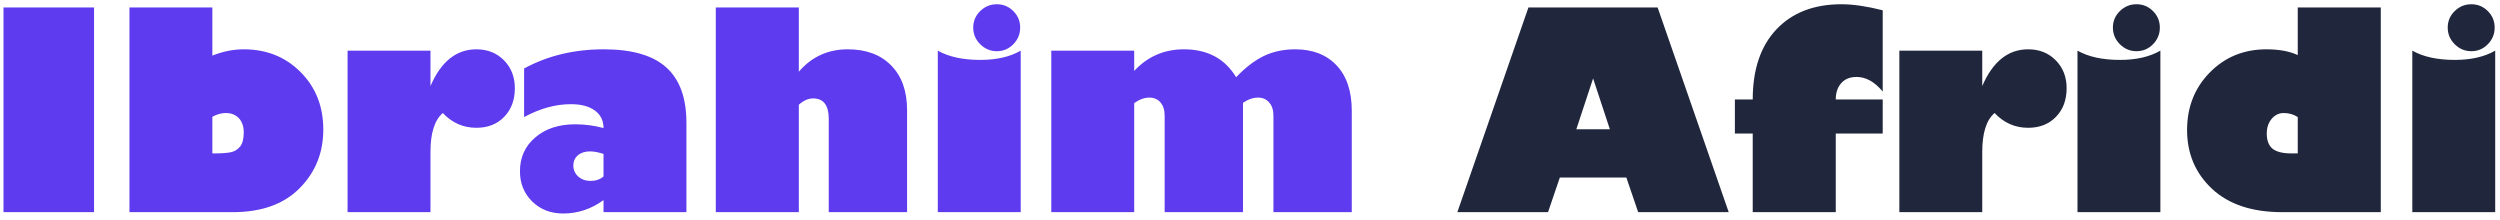 <svg width="364" height="32" viewBox="0 0 364 32" fill="none" xmlns="http://www.w3.org/2000/svg">
<path d="M0.509 30.891V1.086H13.693V30.891H0.509ZM30.919 1.086V8.098C32.443 7.486 33.966 7.18 35.49 7.18C38.81 7.18 41.571 8.287 43.771 10.5C45.971 12.714 47.072 15.5 47.072 18.86C47.072 22.245 45.919 25.097 43.615 27.415C41.31 29.732 38.068 30.891 33.888 30.891H18.849V1.086H30.919ZM30.919 22.336H31.193C32.209 22.336 32.996 22.284 33.556 22.18C34.129 22.063 34.591 21.79 34.943 21.36C35.307 20.917 35.49 20.227 35.49 19.29C35.49 18.417 35.255 17.727 34.787 17.219C34.318 16.711 33.68 16.457 32.873 16.457C32.234 16.457 31.584 16.64 30.919 17.004V22.336ZM62.677 12.532C64.214 8.964 66.44 7.18 69.357 7.18C70.984 7.18 72.326 7.714 73.38 8.782C74.435 9.849 74.962 11.204 74.962 12.844C74.962 14.563 74.442 15.956 73.4 17.024C72.371 18.079 71.024 18.606 69.357 18.606C67.456 18.606 65.828 17.89 64.474 16.457C63.276 17.473 62.677 19.361 62.677 22.122V30.891H50.607V7.375H62.677V12.532ZM76.31 17.043V9.973C79.722 8.111 83.589 7.18 87.912 7.18C92.026 7.18 95.06 8.059 97.013 9.817C98.966 11.575 99.943 14.263 99.943 17.883V30.891H87.873V29.133C86.089 30.435 84.129 31.086 81.994 31.086C80.197 31.086 78.699 30.507 77.501 29.348C76.303 28.176 75.705 26.705 75.705 24.934C75.705 22.916 76.447 21.275 77.931 20.012C79.415 18.736 81.356 18.098 83.751 18.098C85.158 18.098 86.531 18.28 87.873 18.645C87.873 17.551 87.449 16.698 86.603 16.086C85.77 15.474 84.604 15.168 83.107 15.168C80.893 15.168 78.628 15.793 76.31 17.043ZM87.873 25.696V22.415C87.143 22.167 86.486 22.043 85.9 22.043C85.171 22.043 84.585 22.232 84.142 22.61C83.699 22.987 83.478 23.482 83.478 24.094C83.478 24.732 83.712 25.266 84.181 25.696C84.663 26.125 85.268 26.34 85.998 26.34C86.74 26.34 87.365 26.125 87.873 25.696ZM116.31 1.086V10.442C118.172 8.267 120.548 7.18 123.439 7.18C126.108 7.18 128.211 7.961 129.748 9.524C131.297 11.086 132.072 13.261 132.072 16.047V30.891H120.666V17.297C120.666 15.318 119.904 14.329 118.38 14.329C117.69 14.329 117 14.634 116.31 15.246V30.891H104.22V1.086H116.31ZM145.138 7.454C144.201 7.454 143.393 7.115 142.716 6.438C142.039 5.761 141.701 4.954 141.701 4.016C141.701 3.079 142.039 2.278 142.716 1.614C143.393 0.95 144.201 0.618 145.138 0.618C146.076 0.618 146.876 0.95 147.541 1.614C148.205 2.278 148.537 3.079 148.537 4.016C148.537 4.954 148.205 5.761 147.541 6.438C146.876 7.115 146.076 7.454 145.138 7.454ZM148.615 7.375V30.891H136.544V7.375C138.133 8.274 140.197 8.723 142.736 8.723C145.093 8.723 147.052 8.274 148.615 7.375ZM165.138 7.375V10.325C167.091 8.228 169.507 7.18 172.384 7.18C175.809 7.18 178.341 8.534 179.982 11.243C181.323 9.836 182.664 8.808 184.005 8.157C185.36 7.506 186.883 7.18 188.576 7.18C191.128 7.18 193.139 7.961 194.611 9.524C196.082 11.086 196.818 13.287 196.818 16.125V30.891H185.412V16.848C185.412 16.015 185.203 15.37 184.787 14.915C184.383 14.446 183.849 14.211 183.185 14.211C182.443 14.211 181.707 14.465 180.978 14.973V30.891H169.572V16.848C169.572 16.028 169.37 15.383 168.966 14.915C168.576 14.446 168.035 14.211 167.345 14.211C166.629 14.211 165.893 14.478 165.138 15.012V30.891H153.068V7.375H165.138Z" fill="#5E3BEE"/>
<path d="M225.392 30.891H212.189L222.541 1.086H241.349L251.701 30.891H238.517L236.798 25.852H227.111L225.392 30.891ZM229.513 18.821H234.396L231.955 11.418L229.513 18.821ZM274.123 14.485V19.446H267.287V30.891H255.197V19.446H252.599V14.485H255.197C255.197 10.123 256.343 6.724 258.634 4.289C260.939 1.842 264.103 0.618 268.126 0.618C269.806 0.618 271.805 0.911 274.123 1.497V13.332C272.951 11.913 271.681 11.204 270.314 11.204C269.363 11.204 268.621 11.503 268.087 12.102C267.554 12.701 267.287 13.495 267.287 14.485H274.123ZM288.615 12.532C290.151 8.964 292.378 7.18 295.294 7.18C296.922 7.18 298.263 7.714 299.318 8.782C300.373 9.849 300.9 11.204 300.9 12.844C300.9 14.563 300.379 15.956 299.337 17.024C298.309 18.079 296.961 18.606 295.294 18.606C293.393 18.606 291.766 17.89 290.412 16.457C289.214 17.473 288.615 19.361 288.615 22.122V30.891H276.544V7.375H288.615V12.532ZM311.076 7.454C310.138 7.454 309.331 7.115 308.654 6.438C307.977 5.761 307.638 4.954 307.638 4.016C307.638 3.079 307.977 2.278 308.654 1.614C309.331 0.95 310.138 0.618 311.076 0.618C312.013 0.618 312.814 0.95 313.478 1.614C314.142 2.278 314.474 3.079 314.474 4.016C314.474 4.954 314.142 5.761 313.478 6.438C312.814 7.115 312.013 7.454 311.076 7.454ZM314.552 7.375V30.891H302.482V7.375C304.07 8.274 306.134 8.723 308.673 8.723C311.03 8.723 312.99 8.274 314.552 7.375ZM346.642 1.086V30.891H332.287C327.899 30.891 324.494 29.758 322.072 27.493C319.65 25.227 318.439 22.375 318.439 18.938C318.439 15.592 319.539 12.799 321.74 10.559C323.953 8.306 326.707 7.18 330.001 7.18C331.824 7.18 333.341 7.46 334.552 8.02V1.086H346.642ZM334.552 22.336V17.043C333.953 16.653 333.276 16.457 332.521 16.457C331.805 16.457 331.212 16.744 330.744 17.317C330.275 17.877 330.041 18.586 330.041 19.446C330.041 20.448 330.32 21.184 330.88 21.653C331.453 22.108 332.358 22.336 333.595 22.336H334.552ZM359.826 7.454C358.888 7.454 358.081 7.115 357.404 6.438C356.727 5.761 356.388 4.954 356.388 4.016C356.388 3.079 356.727 2.278 357.404 1.614C358.081 0.95 358.888 0.618 359.826 0.618C360.763 0.618 361.564 0.95 362.228 1.614C362.892 2.278 363.224 3.079 363.224 4.016C363.224 4.954 362.892 5.761 362.228 6.438C361.564 7.115 360.763 7.454 359.826 7.454ZM363.302 7.375V30.891H351.232V7.375C352.82 8.274 354.884 8.723 357.423 8.723C359.78 8.723 361.74 8.274 363.302 7.375Z" fill="#20263C"/>
</svg>
